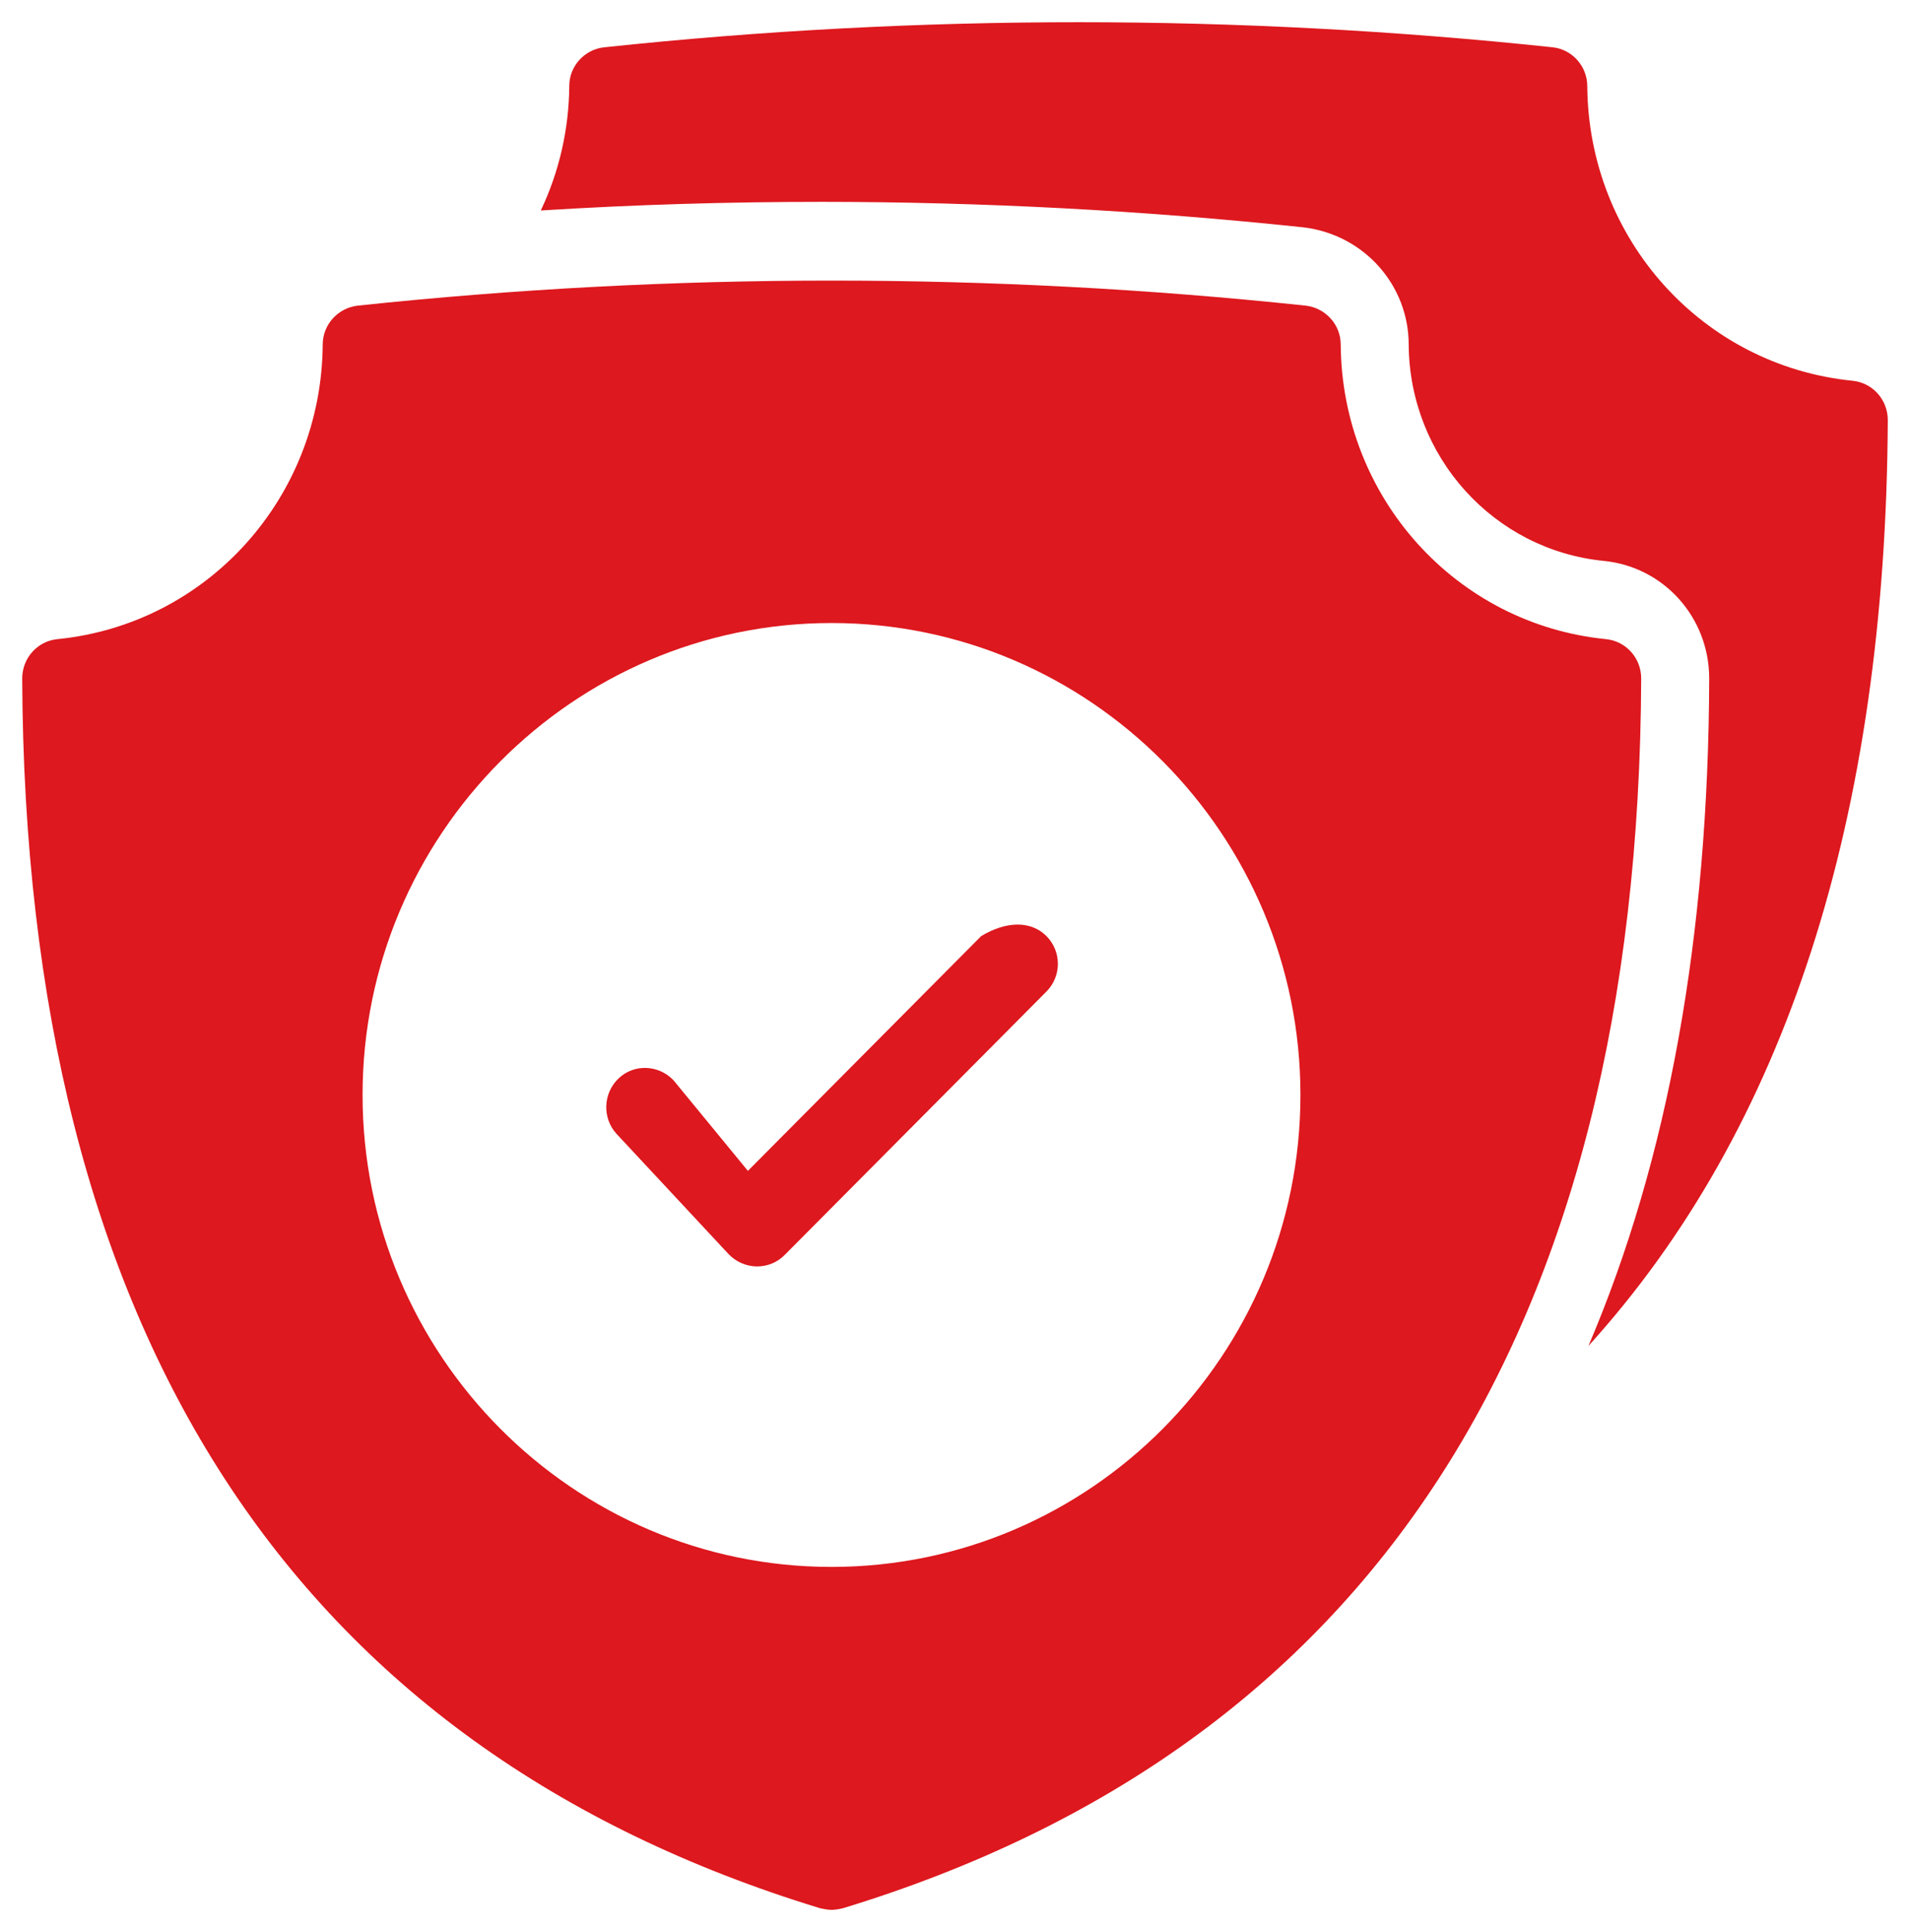 <?xml version="1.0" encoding="UTF-8"?> <svg xmlns="http://www.w3.org/2000/svg" viewBox="5982 5239 86 87"><path fill="#dd181e" stroke="none" fill-opacity="1" stroke-width="1" stroke-opacity="1" id="tSvg12b453042fe" title="Path 2" d="M 6067 5257.917 C 6067 5256.997 6066.314 5256.235 6065.416 5256.146 C 6058.66 5255.473 6053.522 5249.771 6053.469 5242.882 C 6053.469 5241.979 6052.783 5241.218 6051.903 5241.129 C 6037.739 5239.624 6023.364 5239.624 6009.217 5241.129 C 6008.32 5241.218 6007.633 5241.979 6007.633 5242.864 C 6007.616 5244.83 6007.176 5246.743 6006.349 5248.478 C 6010.572 5248.213 6014.777 5248.089 6018.982 5248.089 C 6026.232 5248.089 6033.534 5248.478 6040.713 5249.24 C 6043.422 5249.576 6045.428 5251.843 6045.428 5254.517 C 6045.463 5259.564 6049.246 5263.761 6054.208 5264.257 C 6056.918 5264.523 6058.959 5266.807 6058.959 5269.552 C 6058.924 5281.17 6057.112 5291.193 6053.522 5299.605C 6062.39 5289.829 6066.912 5275.857 6067 5257.917Z" style=""></path><path fill="#dd181e" stroke="none" fill-opacity="1" stroke-width="1" stroke-opacity="1" id="tSvgd59e06045d" title="Path 3" d="M 5996.531 5254.517 C 5996.478 5261.406 5991.34 5267.109 5984.584 5267.781 C 5983.686 5267.87 5983 5268.632 5983 5269.552 C 5983.123 5299.056 5995.211 5317.686 6018.93 5324.929 C 6019.106 5324.965 6019.282 5325 6019.44 5325 C 6019.616 5325 6019.792 5324.965 6019.95 5324.929 C 6043.686 5317.686 6055.774 5299.056 6055.897 5269.552 C 6055.897 5268.632 6055.211 5267.87 6054.314 5267.781 C 6047.557 5267.109 6042.419 5261.406 6042.367 5254.517 C 6042.367 5253.614 6041.68 5252.87 6040.801 5252.764 C 6026.636 5251.259 6012.261 5251.259 5998.097 5252.764C 5997.217 5252.87 5996.531 5253.614 5996.531 5254.517Z M 6019.44 5267.055 C 6031.088 5267.055 6040.554 5276.601 6040.554 5288.307 C 6040.554 5300.03 6031.088 5309.558 6019.44 5309.558 C 6007.809 5309.558 5998.325 5300.03 5998.325 5288.307C 5998.325 5276.601 6007.809 5267.055 6019.44 5267.055Z" style=""></path><path fill="#dd181e" stroke="none" fill-opacity="1" stroke-width="1" stroke-opacity="1" id="tSvg4583b26a91" title="Path 4" d="M 6014.795 5295.461 C 6015.129 5295.815 6015.569 5296.01 6016.044 5296.028 C 6016.056 5296.028 6016.068 5296.028 6016.079 5296.028 C 6016.554 5296.028 6016.994 5295.851 6017.328 5295.514 C 6021.258 5291.559 6025.188 5287.604 6029.117 5283.649 C 6029.804 5282.958 6029.804 5281.843 6029.117 5281.152 C 6028.431 5280.461 6027.323 5280.461 6026.179 5281.152 C 6022.678 5284.676 6019.176 5288.2 6015.675 5291.724 C 6014.56 5290.367 6013.446 5289.009 6012.331 5287.651 C 6011.663 5286.943 6010.554 5286.89 6009.85 5287.563 C 6009.147 5288.236 6009.111 5289.351 6009.763 5290.06C 6011.44 5291.86 6013.117 5293.661 6014.795 5295.461Z" style=""></path><defs></defs></svg> 